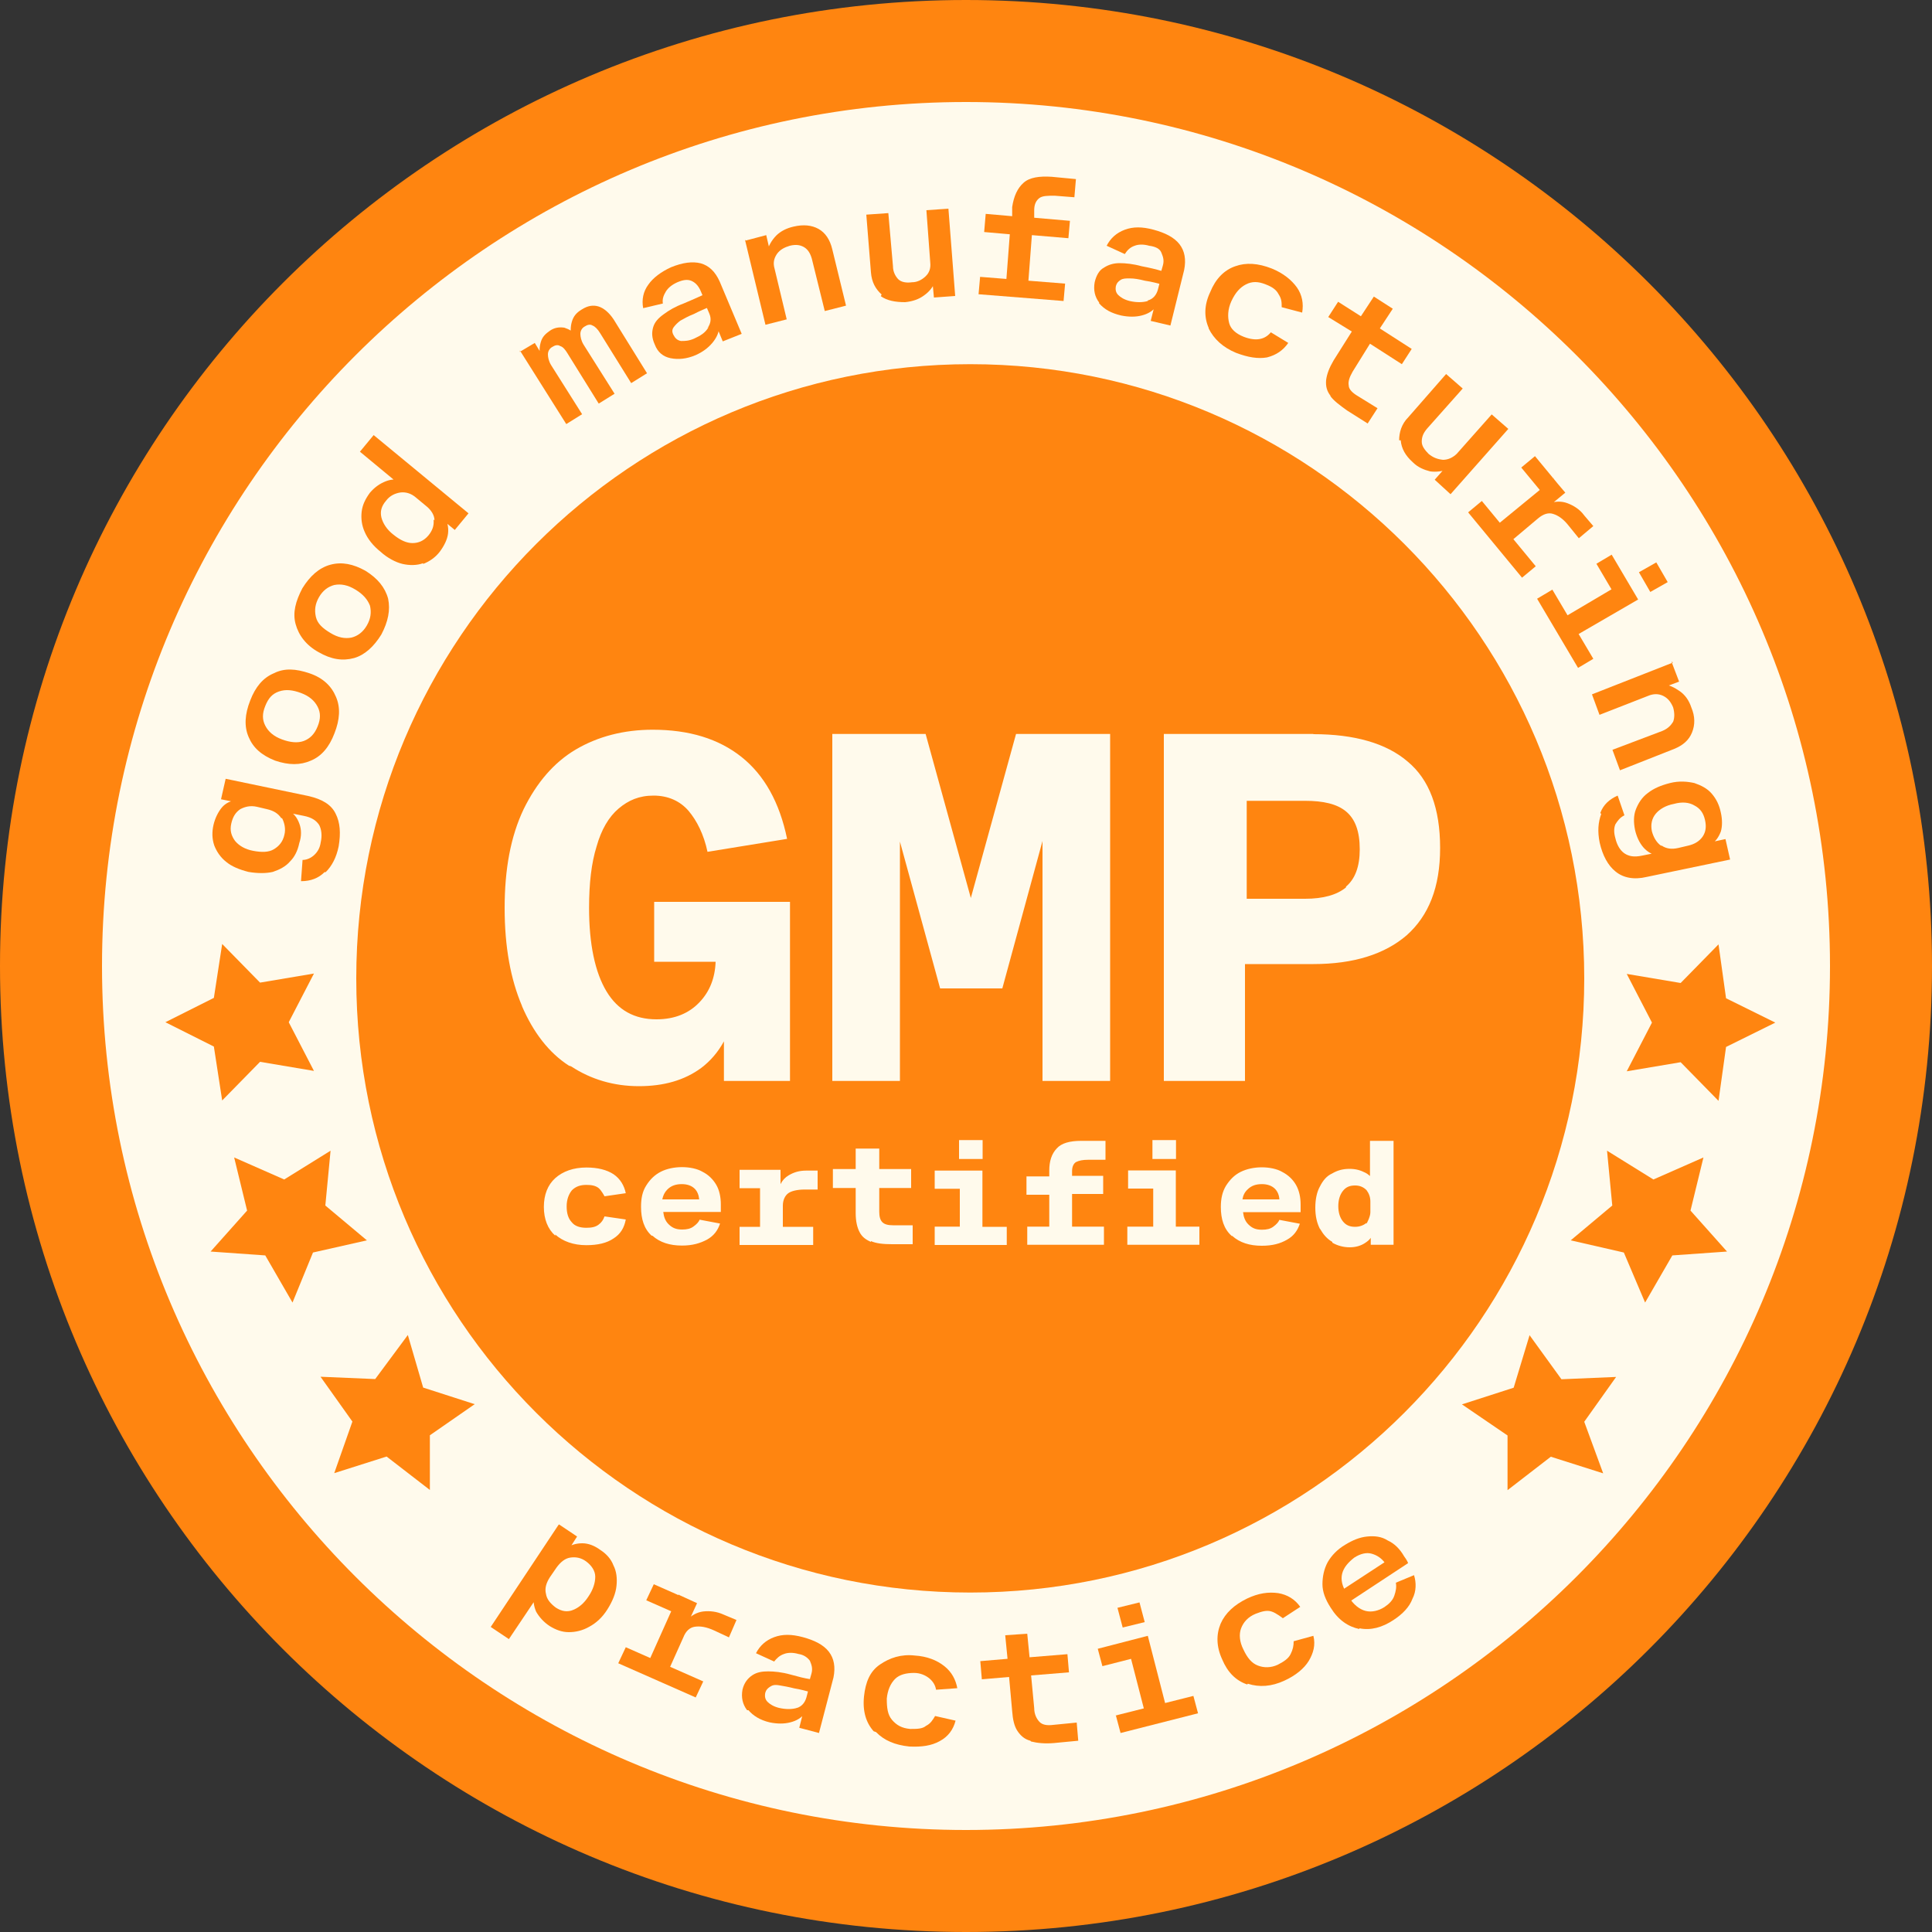 <svg viewBox="0 0 100 100" xmlns="http://www.w3.org/2000/svg" data-name="Layer 1" id="Layer_1">
  <rect x="0" y="0" width="100" height="100" fill="#333333" stroke="none"/>
  <defs>
    <style>
      .cls-1, .cls-2 {
        fill: #ff8510;
      }

      .cls-3 {
        fill: #fffaec;
      }

      .cls-2 {
        fill-rule: evenodd;
      }
    </style>
  </defs>
  <circle r="47.3" cy="49.58" cx="49.77" class="cls-3"></circle>
  <path d="M82,50.64c0,17.56-14.23,31.79-31.78,31.79s-31.78-14.23-31.78-31.79,14.23-31.79,31.78-31.79,31.78,14.23,31.78,31.79ZM27.01,52.06c.59,1.38,1.41,2.44,2.44,3.1l.12.04c1.02.67,2.2,1.02,3.5,1.02s2.36-.31,3.22-.94c.49-.37.88-.83,1.18-1.38v2.05h3.42v-9.27h-7.03v3.1h3.18c-.03.83-.3,1.53-.82,2.08-.55.59-1.3.9-2.24.9-1.14,0-2-.47-2.59-1.45-.59-.98-.9-2.44-.9-4.32,0-1.26.12-2.32.39-3.18.24-.86.63-1.53,1.14-1.96.51-.43,1.06-.67,1.81-.67s1.37.28,1.81.79c.43.51.79,1.22.98,2.12l4.12-.67c-.39-1.89-1.18-3.3-2.36-4.24-1.18-.94-2.71-1.41-4.6-1.41-1.49,0-2.83.35-3.97,1.02-1.14.67-2.04,1.73-2.71,3.1-.67,1.41-.98,3.1-.98,5.11s.31,3.69.9,5.07ZM43.08,37.99h4.83l2.34,8.49,2.34-8.49h4.87v17.96h-3.5v-12.42l-2.08,7.63h-3.22l-2.08-7.6v12.39h-3.5v-17.96ZM67.98,37.99h-7.74v17.96h4.2v-6.05h3.54c2.08,0,3.69-.51,4.83-1.49,1.14-1.02,1.73-2.48,1.73-4.52s-.55-3.54-1.69-4.48c-1.1-.94-2.75-1.41-4.87-1.41ZM70.38,43.96c0,.9-.24,1.53-.71,1.93v.04c-.47.39-1.18.59-2.12.59h-3.02v-5.07h3.02c.94,0,1.65.16,2.12.55.47.39.71,1.02.71,1.96ZM28.74,63.96c-.39-.35-.59-.86-.59-1.49s.2-1.14.59-1.49c.39-.35.94-.55,1.61-.55.59,0,1.06.12,1.41.35.35.24.55.59.63.98l-1.1.16s-.16-.31-.31-.43c-.16-.12-.35-.16-.63-.16-.31,0-.55.08-.75.28-.16.2-.27.47-.27.83s.08.63.27.83c.16.2.43.28.75.28.27,0,.47-.04.63-.16.16-.12.24-.24.31-.43l1.1.16c-.08.43-.27.75-.63.98-.35.24-.82.35-1.41.35-.67,0-1.22-.2-1.61-.55v.08ZM33.18,62.47c0,.63.16,1.14.55,1.49h.04c.39.35.9.51,1.53.51.55,0,.94-.12,1.3-.31.35-.2.55-.47.67-.83l-1.06-.2c-.04.12-.16.24-.31.35-.16.12-.35.16-.59.16-.31,0-.51-.08-.71-.28-.16-.16-.24-.37-.27-.63h2.98v-.39c0-.39-.08-.75-.24-1.02s-.39-.51-.71-.67c-.27-.16-.67-.24-1.06-.24s-.79.08-1.1.24-.55.39-.75.71c-.2.31-.27.67-.27,1.1ZM34.29,62.08h1.9c-.02-.21-.09-.41-.23-.55-.16-.16-.39-.24-.67-.24-.31,0-.55.08-.75.28-.14.14-.22.31-.26.51ZM38.28,60.55h2.12v.74c.1-.2.24-.35.43-.46.27-.16.55-.24.9-.24h.59v.98h-.67c-.39,0-.71.08-.86.2-.16.12-.27.35-.27.63v1.1h1.57v.94h-3.81v-.94h1.06v-2h-1.06v-.94ZM44.49,63.77c.12.24.31.39.59.51v-.04c.27.12.63.16,1.1.16h1.06v-.98h-1.02c-.24,0-.43-.04-.55-.16-.12-.12-.16-.31-.16-.55v-1.22h1.65v-.98h-1.65v-1.06h-1.22v1.06h-1.18v.98h1.18v1.3c0,.43.08.75.2.98ZM48.38,63.49h1.3v-1.96h-1.3v-.94h2.47v2.91h1.26v.94h-3.73v-.94ZM49.64,59.01h1.22v.98h-1.22v-.98ZM53.13,61.84h1.18v1.65h-1.14v.94h3.97v-.94h-1.65v-1.69h1.61v-.94h-1.61v-.24c0-.24.08-.39.2-.47.16-.08.35-.12.63-.12h.9v-.98h-1.26c-.59,0-1.02.12-1.26.39-.27.28-.39.67-.39,1.14v.31h-1.18v.94ZM59.69,63.49h-1.34v.94h3.73v-.94h-1.22v-2.91h-2.47v.94h1.3v1.96ZM60.87,59.01h-1.22v.98h1.22v-.98ZM63.74,63.96c-.39-.35-.55-.86-.55-1.49,0-.43.08-.79.27-1.1.2-.31.43-.55.75-.71s.71-.24,1.1-.24.79.08,1.06.24c.31.16.55.39.71.67s.24.63.24,1.02v.39h-2.98c.03.26.11.47.27.63.2.2.39.28.71.28.24,0,.43-.04.59-.16.16-.12.27-.24.31-.35l1.06.2c-.12.35-.31.63-.67.83-.35.2-.75.31-1.3.31-.63,0-1.14-.16-1.53-.51h-.04ZM66.21,62.08h-1.9c.03-.2.11-.37.26-.51.2-.2.43-.28.75-.28.27,0,.51.08.67.24.14.14.22.34.23.55ZM68.33,63.61c.16.28.35.51.63.67v.04c.27.16.59.24.9.24s.59-.08.82-.24c.12-.08.21-.16.27-.25v.36h1.18v-5.38h-1.22v1.82c-.07-.06-.14-.12-.24-.17-.24-.12-.47-.2-.82-.2s-.63.08-.9.24c-.27.12-.47.35-.63.67-.16.28-.24.67-.24,1.1s.08.79.24,1.1ZM70.93,62.75c0,.24-.2.59-.2.59v-.04c-.16.12-.35.2-.59.2-.27,0-.47-.08-.63-.28-.16-.2-.24-.47-.24-.79s.08-.59.24-.79.35-.28.63-.28c.24,0,.43.08.59.24.12.16.2.35.2.59v.55Z" class="cls-2"></path>
  <path d="M16.8,45.14c-.31.31-.71.47-1.22.47l.08-1.1c.24,0,.47-.12.63-.28.16-.16.27-.35.31-.63.08-.35.04-.67-.08-.9-.16-.24-.39-.39-.79-.47l-.79-.16v-.12c.27.16.43.35.55.67.12.31.12.67,0,1.02-.08.39-.24.71-.47.94-.24.28-.55.43-.9.55-.35.08-.79.08-1.26,0-.47-.12-.86-.28-1.14-.51-.31-.24-.51-.55-.63-.86-.12-.35-.12-.71-.04-1.06.08-.35.24-.67.43-.9.2-.24.47-.35.75-.39v.12l-.79-.16.24-1.06,4.32.9c.67.16,1.14.43,1.37.9.24.47.27,1.02.16,1.69-.12.59-.35,1.02-.67,1.34h-.08ZM14.56,42.35c-.16-.24-.39-.39-.75-.47l-.51-.12c-.35-.08-.63,0-.86.12-.24.16-.39.39-.47.75-.08.35,0,.63.2.9.2.24.51.43.94.51.43.08.79.08,1.06-.08.27-.16.47-.39.55-.75.08-.31,0-.63-.12-.86h-.04Z" class="cls-1"></path>
  <path d="M16.09,39.37c-.55.24-1.14.24-1.85,0-.71-.28-1.14-.67-1.37-1.22-.24-.55-.2-1.18.08-1.89.27-.71.67-1.18,1.22-1.41.55-.28,1.14-.24,1.85,0,.71.24,1.14.67,1.37,1.22.24.55.2,1.18-.08,1.89-.27.71-.67,1.18-1.22,1.41ZM16.44,36.58c-.16-.31-.43-.55-.86-.71-.43-.16-.79-.2-1.14-.08-.35.12-.55.35-.71.75-.16.39-.16.71,0,1.02.16.31.43.55.86.71.43.16.82.2,1.14.08.31-.12.55-.35.71-.75.16-.39.16-.71,0-1.02Z" class="cls-1"></path>
  <path d="M18.33,34.06c-.59.16-1.18.08-1.85-.31-.63-.35-1.02-.86-1.18-1.45-.16-.59,0-1.18.35-1.85.39-.63.86-1.06,1.45-1.22.59-.16,1.18-.04,1.81.31.63.39,1.02.86,1.18,1.45.12.59,0,1.18-.35,1.85-.39.63-.86,1.06-1.41,1.22ZM19.15,31.35c-.12-.31-.35-.59-.75-.83-.39-.24-.75-.31-1.1-.24-.31.08-.59.28-.79.63-.2.35-.24.67-.16,1.02.08.35.35.59.75.83.39.24.75.31,1.1.24.31-.08.59-.28.79-.63.2-.35.24-.67.16-1.02Z" class="cls-1"></path>
  <path d="M21.9,29.15c-.31.12-.71.12-1.06.04-.35-.08-.79-.31-1.14-.63-.39-.31-.67-.67-.82-1.02-.16-.35-.2-.71-.16-1.06.04-.35.2-.67.43-.98.24-.28.51-.47.82-.59.31-.12.59-.12.82,0l-.12.16-2.04-1.69.71-.86,4.91,4.05-.71.86-.67-.55.12-.12c.16.24.24.51.2.86-.04.31-.2.63-.43.94-.24.31-.55.51-.86.63v-.04ZM22.49,26.95c0-.28-.16-.55-.47-.79l-.47-.39c-.27-.24-.55-.31-.82-.28-.27.04-.55.16-.75.43-.24.28-.31.55-.24.86.08.31.28.63.63.9.35.28.67.43.98.43s.59-.12.82-.39c.2-.24.31-.51.27-.83l.04.04Z" class="cls-1"></path>
  <path d="M26.89,18.22l.79-.47.43.71-.12.08c-.08-.31-.08-.55,0-.83.08-.28.24-.43.47-.59s.47-.2.75-.16c.24.08.47.2.63.43l-.24.12c-.08-.31-.08-.59,0-.86.08-.28.24-.47.51-.63.31-.2.59-.24.86-.16.27.08.55.31.79.67l1.73,2.79-.82.51-1.61-2.59c-.12-.2-.27-.35-.39-.39-.12-.08-.27-.04-.39.04-.16.08-.24.24-.24.39s.04.35.16.55l1.61,2.55-.82.51-1.61-2.59c-.12-.2-.24-.35-.39-.39-.12-.08-.27-.04-.39.04-.16.08-.24.24-.24.39s.04.35.16.55l1.61,2.55-.82.51-2.4-3.81v.08Z" class="cls-1"></path>
  <path d="M34.71,18.54c-.39-.08-.67-.31-.82-.71-.16-.35-.16-.63-.08-.9s.27-.47.55-.67c.27-.2.59-.39,1.02-.55.39-.16.71-.31.98-.43l-.12-.28c-.12-.24-.27-.39-.47-.47-.2-.08-.43-.04-.71.08-.27.12-.47.28-.59.47-.12.2-.2.39-.16.63l-1.02.24c-.08-.43,0-.86.27-1.22.24-.35.67-.67,1.18-.9.59-.24,1.1-.31,1.53-.2.43.12.75.43.98.94l1.14,2.71-.98.39-.31-.75h.12c0,.28-.12.55-.35.83-.24.28-.51.47-.86.63-.47.2-.9.24-1.3.16ZM36.63,16.97c.16-.24.2-.47.08-.75l-.12-.28s-.39.16-.67.31c-.31.12-.51.24-.71.35-.16.12-.27.24-.35.35-.08.12-.08.24,0,.39.08.16.2.28.39.31.2,0,.39,0,.67-.12.35-.16.59-.31.75-.59h-.04Z" class="cls-1"></path>
  <path d="M38.6,12.45l1.06-.28.2.86h-.16c.08-.31.24-.59.47-.83.24-.24.55-.39.9-.47.51-.12.94-.08,1.3.12.35.2.59.55.71,1.06l.71,2.91-1.1.28-.67-2.71c-.08-.28-.2-.47-.39-.59-.2-.12-.43-.16-.75-.08-.27.08-.51.2-.67.43-.16.24-.2.47-.12.75l.63,2.63-1.1.28-1.06-4.4.04.04Z" class="cls-1"></path>
  <path d="M45.63,15.24c-.31-.28-.51-.63-.55-1.14l-.24-2.99,1.14-.08.24,2.75c0,.28.12.51.27.67.16.16.43.2.71.16.27,0,.51-.12.71-.31s.27-.43.24-.71l-.2-2.71,1.14-.08.35,4.52-1.1.08-.08-.86h.16c-.12.31-.31.55-.59.75-.27.2-.59.31-.98.35-.51,0-.94-.08-1.26-.31l.04-.08Z" class="cls-1"></path>
  <path d="M50.73,14.33l4.4.35-.08.9-4.4-.35.08-.9ZM52.31,12.13l-1.37-.12.08-.94,1.37.12v-.47c.08-.55.27-.98.59-1.26.31-.28.82-.35,1.45-.31l1.26.12-.08.94-1.02-.08c-.35,0-.63,0-.79.12-.16.12-.27.31-.27.63v.39l1.85.16-.08.9-1.89-.16-.2,2.63-1.14-.08.2-2.63.04.04Z" class="cls-1"></path>
  <path d="M56.9,15.67c-.24-.31-.31-.67-.24-1.06.08-.35.24-.63.47-.75.24-.16.51-.24.82-.24s.71.04,1.14.16c.43.08.75.16,1.02.24l.08-.28c.08-.28,0-.47-.08-.67-.08-.2-.31-.31-.63-.35-.27-.08-.55-.08-.75,0-.24.08-.39.24-.51.43l-.94-.43c.2-.39.51-.67.94-.83.43-.16.9-.16,1.49,0,.59.16,1.06.39,1.34.75.27.35.35.79.24,1.34l-.71,2.87-1.02-.24.2-.79h.12c-.2.28-.47.43-.79.51-.31.08-.67.08-1.06,0-.51-.12-.86-.31-1.14-.63v-.04ZM59.42,15.55c.27-.08.43-.28.51-.55l.08-.31s-.43-.12-.75-.16c-.31-.08-.55-.12-.79-.12-.2,0-.35,0-.47.08-.12.08-.2.16-.24.31-.04.2,0,.35.12.47.12.12.31.24.59.31.35.08.67.08.94,0v-.04Z" class="cls-1"></path>
  <path d="M62.56,16.97c-.24-.55-.24-1.18.08-1.85.27-.67.71-1.14,1.3-1.34.55-.2,1.18-.16,1.89.12.59.24,1.02.59,1.3.98.27.39.35.83.27,1.3l-1.06-.28c0-.24,0-.43-.16-.67-.12-.24-.35-.39-.67-.51-.39-.16-.71-.16-1.02,0-.31.16-.55.43-.75.86-.2.43-.2.83-.12,1.14.08.31.35.55.75.71.31.12.59.16.82.12.24-.04.43-.16.59-.35l.9.55c-.27.39-.63.63-1.1.75-.47.08-.98,0-1.61-.24-.67-.28-1.14-.71-1.41-1.26v-.04Z" class="cls-1"></path>
  <path d="M68.88,20.5c-.2-.24-.27-.51-.24-.83.04-.31.16-.63.39-1.02l.94-1.49-1.22-.75.51-.79,1.18.75.67-1.02.98.63-.67,1.02,1.65,1.06-.51.79-1.65-1.06-.9,1.45c-.16.28-.24.51-.2.71,0,.2.2.39.47.55l1.02.63-.51.79-1.06-.67c-.39-.28-.71-.51-.9-.79l.04.04Z" class="cls-1"></path>
  <path d="M72.42,22.78c0-.39.12-.83.47-1.18l1.96-2.24.86.75-1.85,2.08c-.2.24-.27.43-.27.67s.16.43.35.63c.24.2.47.28.75.31.27,0,.51-.12.71-.31l1.81-2.04.86.75-2.99,3.38-.82-.75.59-.67.12.12c-.31.12-.63.16-.94.12-.31-.08-.63-.2-.9-.47-.39-.35-.59-.71-.63-1.14h-.08Z" class="cls-1"></path>
  <path d="M76.7,25.93l2.79,3.38-.71.59-2.79-3.38.71-.59ZM80.35,24.71l.67.79-.86.71-.08-.12c.39-.16.75-.16,1.06-.04.31.12.63.31.86.63l.47.55-.75.63-.51-.63c-.27-.35-.55-.55-.82-.63-.24-.08-.51,0-.79.24l-1.96,1.65-.71-.86,3.5-2.87-.08-.04ZM79.45,23.61l1.14,1.38-.71.59-1.14-1.38.71-.59Z" class="cls-1"></path>
  <path d="M80.35,30.52l2.12,3.58-.79.47-2.12-3.58.79-.47ZM83.42,30.52l-.79-1.34.79-.47,1.37,2.32-3.38,1.96-.55-.98,2.59-1.53-.04.04ZM85.73,29.11l.59,1.02-.9.51-.59-1.02.9-.51Z" class="cls-1"></path>
  <path d="M86.52,34.26l.39,1.02-.82.31v-.16c.28,0,.59.16.86.35s.47.47.59.83c.2.47.2.9.04,1.3s-.47.67-.94.86l-2.79,1.1-.39-1.06,2.59-.98c.28-.12.43-.28.55-.47.08-.2.08-.47,0-.75-.12-.28-.27-.47-.51-.59-.24-.12-.51-.12-.79,0l-2.51.98-.39-1.06,4.2-1.65-.08-.04Z" class="cls-1"></path>
  <path d="M82.83,42.08c.16-.43.47-.71.9-.9l.35,1.02c-.24.12-.35.28-.47.47-.08.2-.08.43,0,.71.08.35.24.63.47.79.24.16.51.2.9.12l.79-.16v.12c-.24,0-.51-.16-.71-.39s-.35-.55-.43-.9c-.08-.39-.08-.75.04-1.06.12-.31.31-.63.63-.86.31-.24.67-.39,1.14-.51.47-.12.9-.08,1.26,0,.35.12.67.28.9.55.24.28.39.59.47.98.08.35.08.71,0,.98-.12.31-.27.51-.51.67v-.12l.75-.16.24,1.06-4.32.9c-.67.16-1.22.04-1.61-.28-.39-.31-.67-.83-.82-1.49-.12-.59-.08-1.06.08-1.49l-.04-.04ZM86.01,43.77c.24.16.51.2.86.12l.51-.12c.35-.08.59-.24.75-.47.16-.24.2-.51.12-.86-.08-.35-.24-.59-.55-.75-.27-.16-.63-.2-1.06-.08-.43.08-.75.28-.94.51-.2.24-.27.55-.2.9.08.31.24.59.47.75h.04Z" class="cls-1"></path>
  <path d="M28.93,78.9l.94.63-.43.67-.12-.08c.24-.16.51-.24.82-.24s.63.12.94.35c.31.2.55.47.67.79.16.31.2.67.16,1.06-.04.39-.2.79-.47,1.22-.27.43-.59.71-.94.9-.35.2-.71.28-1.06.28s-.67-.12-.98-.31c-.31-.2-.55-.47-.71-.75-.12-.28-.16-.55-.12-.86l.16.12-1.45,2.16-.94-.63,3.5-5.27.04-.04ZM29.64,83.34c.31-.12.59-.35.82-.71.24-.35.35-.71.35-1.02s-.2-.59-.47-.79c-.27-.2-.55-.24-.82-.2-.28.04-.51.24-.71.51l-.35.51c-.2.31-.27.59-.2.86.04.28.24.51.51.71.31.2.59.24.9.12h-.04Z" class="cls-1"></path>
  <path d="M32.39,85.26l4.01,1.77-.39.83-4.01-1.77.39-.83ZM35.14,82.55l.94.43-.47,1.02-.12-.08c.28-.31.59-.47.9-.51.35-.04.71,0,1.06.16l.67.28-.39.9-.75-.35c-.43-.2-.75-.24-1.02-.2-.27.04-.47.24-.59.55l-1.06,2.36-1.02-.47,1.85-4.13v.04ZM33.84,82l1.61.71-.39.83-1.61-.71.39-.83Z" class="cls-1"></path>
  <path d="M38.67,88.52c-.24-.31-.31-.67-.24-1.06.08-.35.27-.59.51-.75.24-.16.51-.2.82-.2s.71.04,1.14.16c.43.12.75.2,1.02.24l.08-.28c.08-.28,0-.47-.08-.67-.12-.16-.31-.31-.59-.35-.27-.08-.55-.08-.75,0-.24.08-.39.24-.51.39l-.94-.43c.2-.39.51-.67.94-.83.43-.16.9-.16,1.49,0,.59.16,1.06.39,1.34.75.27.35.35.79.24,1.34l-.75,2.87-1.02-.27.2-.79h.12c-.2.28-.47.43-.79.51-.31.08-.67.08-1.06,0-.51-.12-.86-.35-1.1-.63h-.08ZM41.23,88.41c.27-.08.43-.28.51-.55l.08-.31s-.43-.12-.71-.16c-.31-.08-.55-.12-.79-.16-.24-.04-.35,0-.47.08-.12.08-.2.16-.24.31-.04.2,0,.35.12.47.12.12.31.24.59.31.35.08.67.08.94,0h-.04Z" class="cls-1"></path>
  <path d="M45.23,89.62c-.39-.43-.59-1.02-.51-1.81.08-.75.31-1.3.82-1.65.51-.35,1.1-.55,1.81-.47.63.04,1.14.24,1.53.55.39.31.59.71.67,1.14l-1.1.08c-.04-.24-.16-.43-.35-.59-.2-.16-.47-.28-.79-.28-.39,0-.75.08-.98.31-.24.24-.39.59-.43,1.02,0,.47.04.83.27,1.1.24.28.51.43.94.47.35,0,.63,0,.82-.16.24-.12.35-.31.47-.51l1.06.24c-.12.47-.39.83-.82,1.06-.43.24-.94.31-1.57.28-.75-.08-1.3-.31-1.73-.75l-.12-.04Z" class="cls-1"></path>
  <path d="M53.33,90.1c-.31-.08-.51-.27-.67-.51-.16-.24-.24-.59-.27-1.02l-.16-1.77-1.41.12-.08-.94,1.41-.12-.12-1.22,1.14-.08.12,1.22,1.96-.16.08.94-1.96.16.16,1.69c0,.31.12.55.27.71s.39.2.71.16l1.22-.12.08.94-1.26.12c-.47.04-.86,0-1.18-.08l-.04-.04Z" class="cls-1"></path>
  <path d="M58.59,85.85l-1.53.39-.24-.9,2.59-.67.98,3.81-1.1.28-.75-2.91h.04ZM57.72,88.8l4.05-1.02.24.9-4.01,1.02-.24-.9h-.04ZM57.84,83.22l1.14-.28.27,1.02-1.14.28-.27-1.02Z" class="cls-1"></path>
  <path d="M64.56,87.19c-.59-.2-1.02-.63-1.3-1.3-.31-.67-.31-1.3-.08-1.85.24-.55.71-.98,1.37-1.3.59-.28,1.1-.35,1.61-.28.47.08.86.31,1.14.71l-.9.59s-.35-.28-.59-.35c-.24-.08-.51,0-.82.12-.39.16-.63.43-.75.75-.12.31-.08.71.12,1.1.2.43.43.71.75.83.31.12.67.12,1.02-.04.31-.16.55-.31.67-.55.12-.24.16-.43.16-.67l1.02-.28c.12.47,0,.9-.24,1.3-.24.39-.67.75-1.26,1.02-.67.31-1.3.35-1.89.16l-.04.04Z" class="cls-1"></path>
  <path d="M70.37,84.32c-.59-.12-1.1-.47-1.49-1.1-.28-.43-.43-.83-.43-1.22s.08-.79.27-1.14c.2-.35.51-.67.9-.9.39-.24.75-.39,1.14-.43.39-.04.75,0,1.06.2.35.16.63.43.86.83.12.16.2.31.2.35l-3.1,2.04v-.28h.04c.24.39.55.63.86.71.31.08.67,0,.98-.2.24-.16.43-.35.51-.59.08-.24.12-.43.08-.67l.94-.39c.12.39.12.83-.08,1.22-.16.43-.51.79-.98,1.1-.59.39-1.18.55-1.77.43v.04ZM69.39,82.35l2.4-1.57v.31s-.04-.12-.08-.16c-.2-.28-.43-.43-.71-.51-.27-.08-.59,0-.9.2-.31.24-.55.51-.63.83-.08.31,0,.67.24,1.02l-.27-.12h-.04Z" class="cls-1"></path>
  <path d="M14.95,52.92l1.3,2.51-2.79-.47-1.96,2-.43-2.79-2.51-1.26,2.51-1.26.43-2.79,1.96,2,2.79-.47-1.3,2.51Z" class="cls-1"></path>
  <path d="M16.83,62.39l2.16,1.81-2.79.63-1.06,2.59-1.41-2.44-2.83-.2,1.89-2.12-.67-2.75,2.59,1.14,2.4-1.49-.27,2.83Z" class="cls-1"></path>
  <path d="M21.9,71.82l2.67.86-2.32,1.61v2.83l-2.24-1.73-2.71.86.94-2.67-1.65-2.32,2.83.12,1.69-2.28.79,2.71Z" class="cls-1"></path>
  <path d="M85.5,52.92l-1.3-2.51,2.79.47,1.96-2,.39,2.79,2.55,1.26-2.55,1.26-.39,2.79-1.96-2-2.79.47,1.3-2.51Z" class="cls-1"></path>
  <path d="M83.45,62.39l-.27-2.83,2.4,1.49,2.59-1.14-.67,2.75,1.89,2.12-2.83.2-1.41,2.44-1.1-2.59-2.75-.63,2.16-1.81Z" class="cls-1"></path>
  <path d="M78.35,71.82l.82-2.71,1.65,2.28,2.83-.12-1.65,2.32.98,2.67-2.71-.86-2.24,1.73v-2.83l-2.36-1.61,2.67-.86Z" class="cls-1"></path>
  <path d="M50,5.28c24.65,0,44.72,20.07,44.72,44.72s-20.07,44.72-44.72,44.72S5.28,74.65,5.28,50,25.35,5.28,50,5.28ZM50,0C22.38,0,0,22.38,0,50s22.38,50,50,50,50-22.38,50-50S77.58,0,50,0Z" class="cls-1"></path>
</svg>